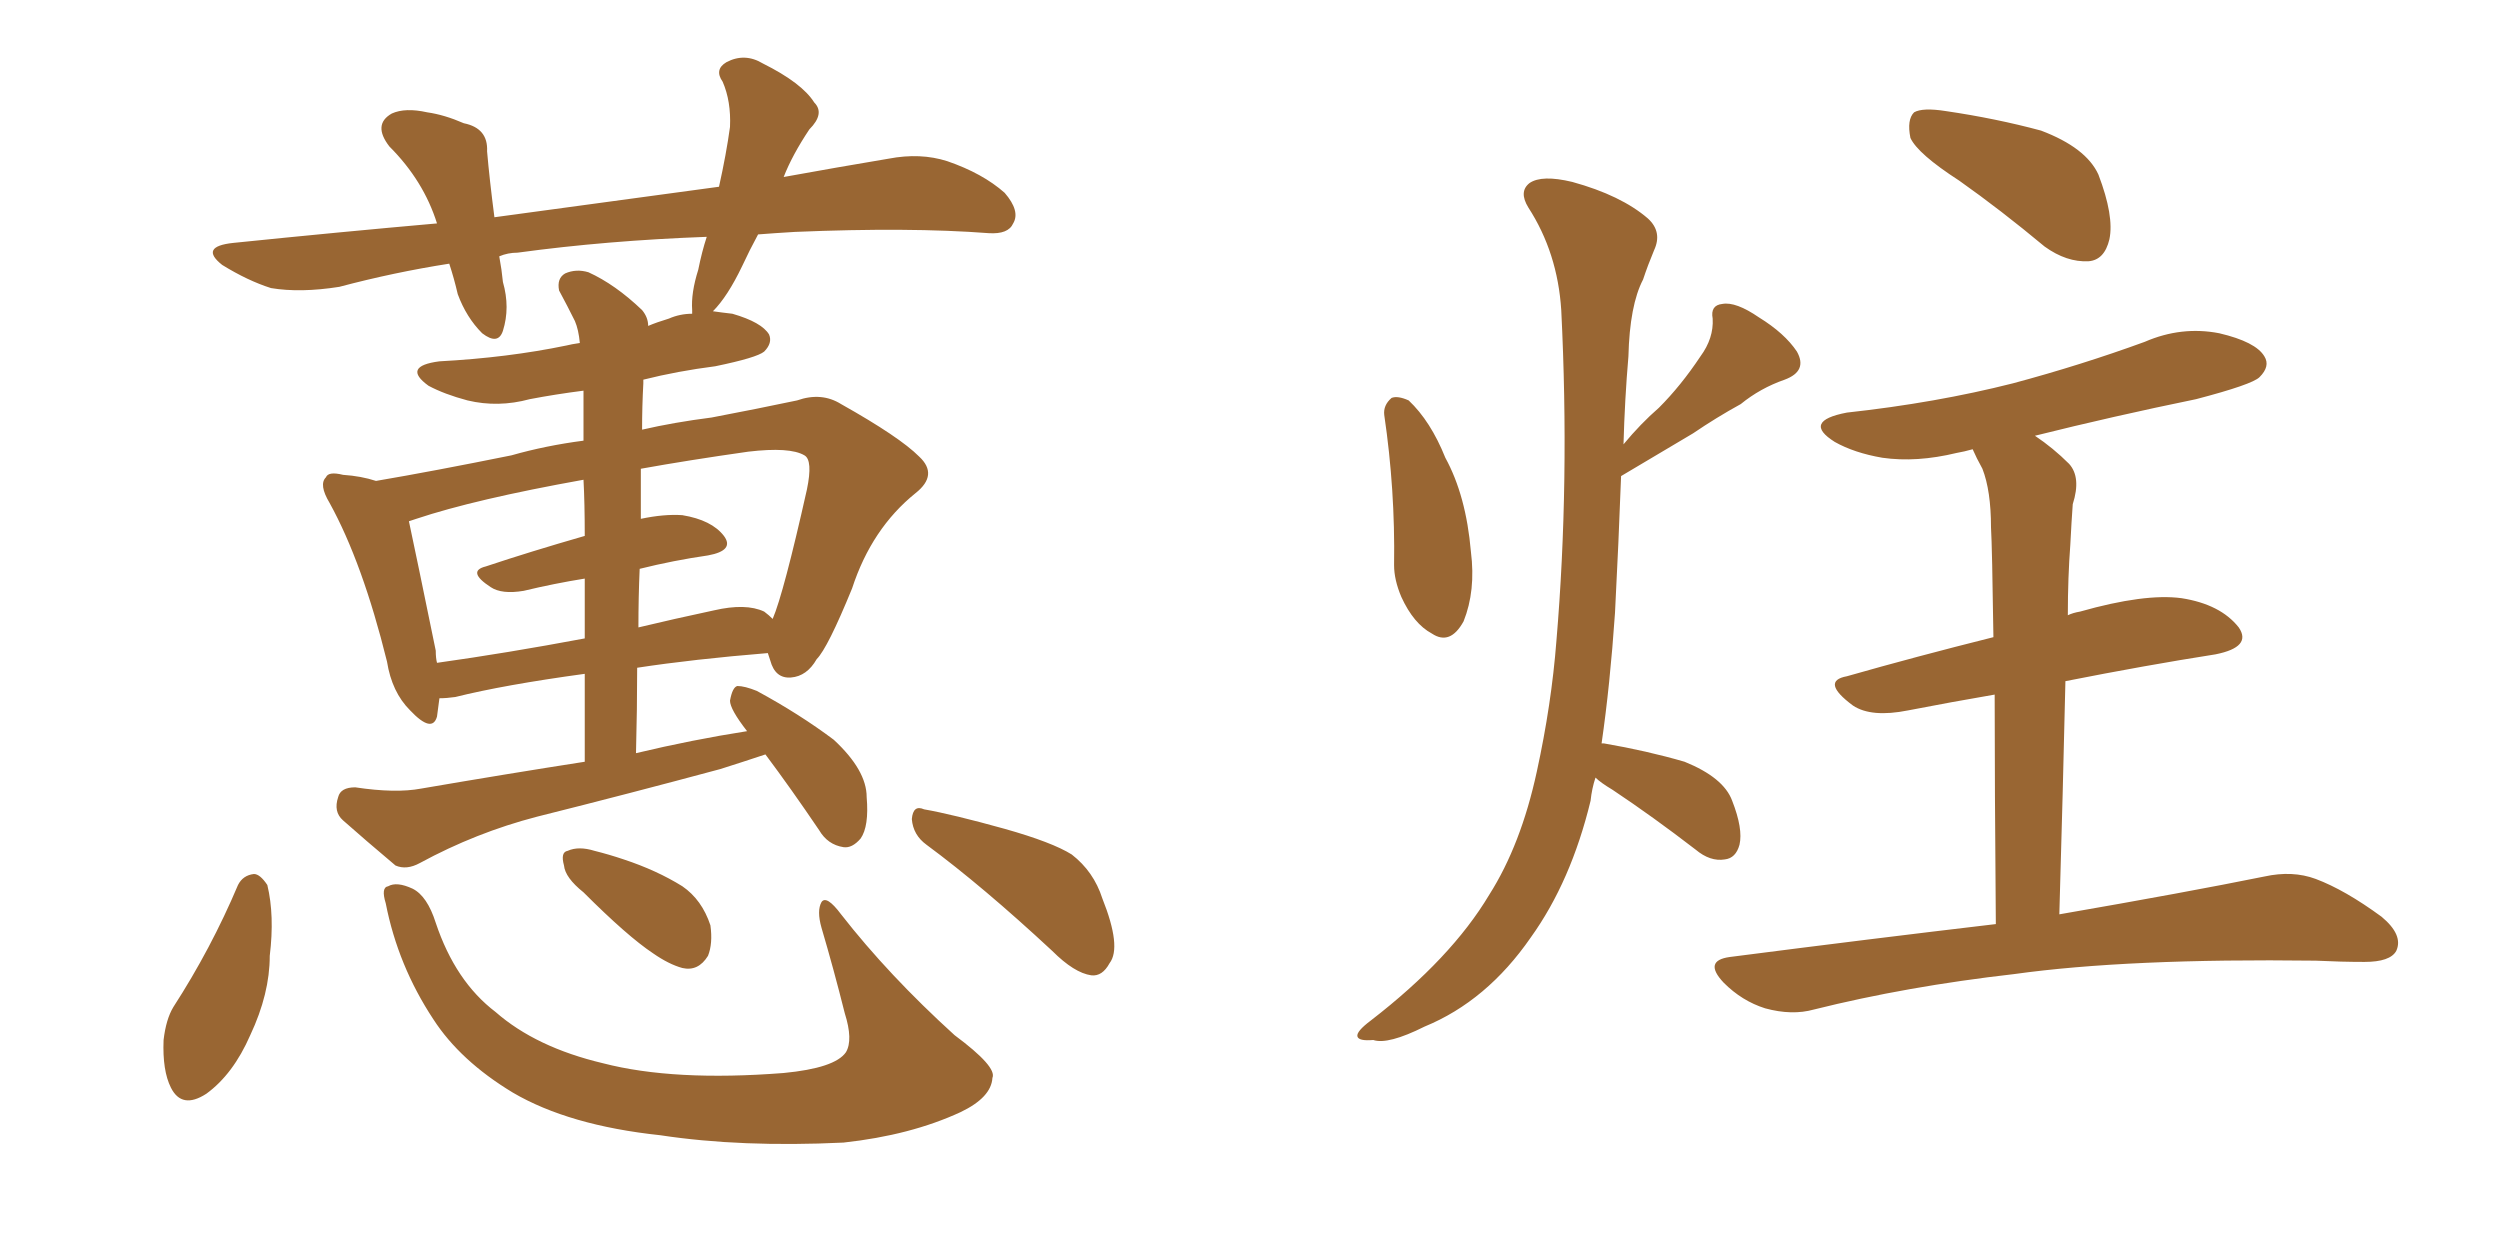 <svg xmlns="http://www.w3.org/2000/svg" xmlns:xlink="http://www.w3.org/1999/xlink" width="300" height="150"><path fill="#996633" padding="10" d="M91.85 90.53L91.85 90.53Q89.21 91.41 86.43 92.29L86.43 92.29Q75.59 95.21 64.45 98.00L64.45 98.00Q57.13 99.90 50.39 103.56L50.39 103.56Q48.78 104.44 47.46 103.86L47.46 103.86Q43.80 100.78 41.16 98.44L41.16 98.44Q39.99 97.41 40.58 95.65L40.58 95.65Q40.87 94.48 42.63 94.48L42.63 94.48Q47.46 95.21 50.54 94.63L50.54 94.63Q60.79 92.87 70.17 91.41L70.17 91.41Q70.17 85.69 70.17 80.86L70.17 80.86Q60.50 82.18 54.64 83.64L54.64 83.64Q53.61 83.79 52.73 83.79L52.73 83.79Q52.59 84.96 52.44 85.99L52.44 85.99Q51.86 88.04 49.22 85.25L49.22 85.25Q47.02 83.06 46.44 79.39L46.44 79.39Q43.51 67.53 39.55 60.35L39.55 60.35Q38.23 58.15 39.11 57.28L39.11 57.28Q39.40 56.54 41.16 56.98L41.16 56.98Q43.36 57.13 45.12 57.71L45.12 57.71Q52.00 56.54 61.38 54.64L61.38 54.64Q65.48 53.47 70.02 52.88L70.02 52.88Q70.02 48.78 70.02 46.88L70.02 46.88Q66.65 47.31 63.57 47.90L63.57 47.90Q59.77 48.93 56.10 48.05L56.10 48.05Q53.32 47.31 51.42 46.29L51.42 46.29Q48.19 43.95 52.73 43.36L52.73 43.36Q60.94 42.92 67.97 41.46L67.97 41.46Q68.55 41.31 69.58 41.16L69.58 41.16Q69.43 39.55 68.99 38.53L68.99 38.53Q68.12 36.77 67.09 34.86L67.09 34.86Q66.80 33.40 67.82 32.81L67.82 32.81Q69.14 32.23 70.61 32.67L70.61 32.67Q73.83 34.13 77.05 37.21L77.05 37.21Q77.78 38.09 77.78 39.11L77.78 39.11Q78.81 38.67 80.27 38.23L80.27 38.23Q81.59 37.65 83.06 37.65L83.06 37.65Q83.06 37.35 83.06 37.21L83.06 37.21Q82.91 35.16 83.79 32.37L83.79 32.37Q84.23 30.18 84.81 28.42L84.81 28.42Q72.80 28.86 62.11 30.32L62.11 30.32Q60.94 30.32 59.91 30.76L59.91 30.76Q60.21 32.37 60.35 33.84L60.35 33.84Q61.23 36.91 60.35 39.70L60.35 39.70Q59.77 41.46 57.86 39.99L57.86 39.99Q55.96 38.09 54.93 35.30L54.93 35.30Q54.49 33.40 53.91 31.64L53.91 31.64Q47.31 32.67 40.72 34.42L40.72 34.42Q36.04 35.16 32.52 34.57L32.52 34.57Q29.74 33.69 26.66 31.79L26.66 31.79Q23.88 29.59 27.98 29.15L27.98 29.15Q40.87 27.83 52.44 26.81L52.44 26.81Q50.83 21.68 46.73 17.58L46.73 17.58Q44.68 14.94 47.02 13.62L47.02 13.62Q48.63 12.89 51.27 13.48L51.27 13.48Q53.32 13.77 55.66 14.79L55.66 14.79Q58.59 15.38 58.45 18.16L58.45 18.16Q58.74 21.53 59.33 26.07L59.33 26.07Q73.39 24.17 86.28 22.41L86.28 22.41Q87.16 18.46 87.60 15.23L87.60 15.23Q87.74 12.16 86.72 9.81L86.72 9.81Q85.69 8.35 87.16 7.47L87.16 7.47Q89.36 6.30 91.55 7.62L91.55 7.62Q96.24 9.96 97.71 12.30L97.71 12.30Q99.02 13.62 97.12 15.53L97.12 15.53Q95.07 18.60 94.04 21.24L94.04 21.24Q100.49 20.07 106.64 19.04L106.64 19.04Q110.45 18.31 113.67 19.34L113.67 19.34Q117.92 20.80 120.56 23.14L120.56 23.14Q122.46 25.34 121.58 26.81L121.58 26.81Q121.00 28.13 118.65 27.98L118.65 27.98Q109.13 27.25 95.36 27.83L95.36 27.83Q92.87 27.98 90.97 28.13L90.97 28.13Q89.94 30.03 89.06 31.93L89.06 31.93Q87.30 35.60 85.55 37.35L85.55 37.35Q86.57 37.50 87.89 37.65L87.89 37.65Q91.41 38.67 92.29 40.14L92.29 40.14Q92.72 41.16 91.70 42.19L91.70 42.19Q90.82 42.92 85.84 43.95L85.84 43.95Q81.30 44.53 77.20 45.56L77.20 45.56Q77.20 45.85 77.20 46.00L77.20 46.00Q77.05 48.78 77.05 51.56L77.05 51.56Q80.86 50.68 85.40 50.10L85.40 50.10Q90.82 49.07 95.65 48.05L95.65 48.05Q98.58 47.02 100.93 48.49L100.93 48.49Q107.96 52.44 110.30 54.79L110.30 54.79Q112.65 56.98 109.86 59.18L109.86 59.18Q104.59 63.43 102.25 70.61L102.25 70.61Q99.32 77.78 98.00 79.10L98.00 79.10Q96.83 81.15 94.92 81.30L94.92 81.30Q93.02 81.45 92.43 79.25L92.43 79.25Q92.29 78.81 92.14 78.37L92.14 78.37Q83.20 79.10 76.46 80.13L76.46 80.13Q76.46 84.96 76.32 90.38L76.32 90.38Q83.06 88.77 89.65 87.74L89.65 87.74Q87.60 85.11 87.60 84.08L87.60 84.08Q87.89 82.47 88.48 82.32L88.48 82.32Q89.36 82.32 90.82 82.91L90.82 82.91Q95.95 85.69 100.05 88.77L100.05 88.77Q104.00 92.43 104.00 95.65L104.00 95.65Q104.30 99.17 103.27 100.63L103.27 100.63Q102.25 101.81 101.22 101.66L101.22 101.66Q99.32 101.37 98.29 99.61L98.29 99.61Q94.92 94.63 91.85 90.53ZM76.76 68.26L76.76 68.26Q76.61 71.63 76.61 75.29L76.61 75.29Q80.86 74.27 85.69 73.24L85.69 73.24Q89.50 72.36 91.70 73.39L91.70 73.39Q92.29 73.83 92.72 74.27L92.72 74.27Q94.04 71.19 96.83 58.74L96.83 58.74Q97.56 55.22 96.53 54.64L96.53 54.64Q94.78 53.61 89.79 54.20L89.79 54.20Q82.62 55.22 76.90 56.25L76.90 56.25Q76.90 59.18 76.90 62.26L76.90 62.26Q79.69 61.67 81.88 61.82L81.88 61.82Q85.40 62.40 86.87 64.31L86.87 64.31Q88.18 66.06 84.96 66.65L84.96 66.65Q80.86 67.24 76.76 68.26ZM70.17 64.31L70.17 64.31Q70.17 60.35 70.02 57.57L70.02 57.57Q56.98 59.91 49.95 62.26L49.95 62.26Q49.51 62.40 49.07 62.55L49.07 62.55Q49.95 66.65 52.29 78.08L52.29 78.08Q52.29 78.96 52.44 79.54L52.44 79.54Q60.79 78.37 70.17 76.61L70.17 76.61Q70.17 72.66 70.17 69.43L70.17 69.43Q66.50 70.02 62.84 70.90L62.84 70.90Q60.21 71.34 58.89 70.46L58.89 70.46Q55.96 68.55 58.30 67.97L58.30 67.97Q63.57 66.21 70.17 64.31ZM28.56 106.20L28.56 106.20Q29.15 105.03 30.47 104.88L30.47 104.88Q31.20 104.88 32.08 106.20L32.08 106.20Q32.96 109.86 32.37 114.70L32.37 114.70Q32.37 119.24 30.03 124.22L30.03 124.22Q27.98 128.91 24.76 131.25L24.76 131.25Q21.83 133.15 20.51 130.52L20.51 130.52Q19.48 128.47 19.63 124.80L19.63 124.80Q19.92 122.31 20.80 120.85L20.80 120.85Q25.34 113.82 28.56 106.20ZM46.29 108.40L46.29 108.40Q45.70 106.49 46.58 106.35L46.58 106.35Q47.61 105.76 49.51 106.64L49.51 106.64Q51.27 107.52 52.29 110.74L52.29 110.74Q54.64 117.77 59.47 121.44L59.47 121.44Q64.31 125.68 72.36 127.59L72.36 127.59Q80.86 129.79 94.04 128.76L94.04 128.76Q100.20 128.17 101.51 126.27L101.51 126.27Q102.39 124.80 101.37 121.58L101.37 121.58Q100.05 116.31 98.58 111.33L98.58 111.33Q98.00 109.28 98.58 108.25L98.58 108.25Q99.17 107.37 100.93 109.72L100.93 109.72Q106.64 117.04 114.55 124.22L114.55 124.22Q119.68 128.03 119.09 129.35L119.09 129.35Q118.95 131.69 115.28 133.45L115.28 133.45Q109.28 136.23 101.22 137.11L101.22 137.11Q88.92 137.70 79.25 136.23L79.25 136.23Q68.26 135.06 61.52 131.10L61.52 131.10Q55.22 127.29 52.00 122.31L52.00 122.31Q47.75 115.87 46.29 108.40ZM70.02 107.08L70.02 107.08Q67.82 105.32 67.68 103.86L67.68 103.86Q67.24 102.25 68.12 102.10L68.12 102.10Q69.43 101.51 71.34 102.10L71.34 102.10Q73.10 102.54 74.85 103.13L74.85 103.13Q78.81 104.44 81.88 106.35L81.88 106.35Q84.23 107.96 85.25 111.04L85.25 111.04Q85.55 113.23 84.96 114.70L84.96 114.70Q83.79 116.60 81.88 116.16L81.88 116.16Q80.27 115.72 78.37 114.40L78.37 114.40Q75.29 112.35 70.02 107.08ZM111.18 101.37L111.18 101.37L111.18 101.37Q109.57 100.20 109.42 98.29L109.42 98.29Q109.57 96.53 110.89 97.12L110.89 97.12Q114.26 97.71 120.56 99.46L120.56 99.46Q126.27 101.07 128.61 102.54L128.61 102.54Q131.25 104.59 132.28 107.81L132.28 107.81Q134.62 113.67 133.15 115.58L133.15 115.58Q132.28 117.19 130.96 117.04L130.96 117.04Q128.91 116.75 126.27 114.11L126.27 114.11Q117.92 106.35 111.18 101.37ZM166.11 49.80L166.11 49.80Q165.97 48.63 166.99 47.75L166.99 47.75Q167.72 47.46 169.04 48.05L169.04 48.05Q171.68 50.54 173.44 54.93L173.44 54.93Q175.93 59.47 176.51 66.21L176.51 66.21Q177.10 70.90 175.63 74.56L175.63 74.56Q174.02 77.49 171.83 76.03L171.83 76.03Q169.63 74.85 168.16 71.63L168.16 71.63Q167.29 69.58 167.29 67.82L167.29 67.82Q167.43 58.74 166.11 49.80ZM191.46 93.31L191.46 93.31Q191.02 94.63 190.87 96.09L190.87 96.09Q188.53 105.76 183.69 112.50L183.69 112.50Q178.42 120.12 170.95 123.19L170.95 123.19Q166.55 125.39 164.79 124.80L164.79 124.80Q163.04 124.95 162.89 124.37L162.89 124.37Q162.74 123.78 164.50 122.46L164.50 122.46Q174.17 114.99 178.71 107.37L178.71 107.37Q182.52 101.37 184.42 92.58L184.42 92.58Q186.18 84.52 186.77 76.90L186.77 76.90Q188.38 57.86 187.35 37.21L187.35 37.21Q186.91 30.32 183.40 24.90L183.40 24.90Q182.23 23.00 183.54 21.97L183.54 21.97Q185.01 20.95 188.67 21.83L188.67 21.83Q194.53 23.44 197.75 26.22L197.75 26.22Q199.51 27.83 198.49 30.03L198.49 30.03Q197.75 31.79 197.17 33.54L197.17 33.54Q195.56 36.62 195.41 42.77L195.41 42.77Q194.97 47.90 194.82 53.32L194.82 53.32Q196.88 50.83 199.07 48.93L199.07 48.93Q201.71 46.29 204.05 42.77L204.05 42.77Q205.66 40.58 205.52 38.23L205.52 38.23Q205.22 36.62 206.69 36.47L206.69 36.47Q208.30 36.18 211.08 38.09L211.08 38.09Q214.16 39.99 215.63 42.19L215.63 42.19Q216.94 44.53 214.16 45.56L214.16 45.56Q211.23 46.58 208.89 48.49L208.89 48.49Q205.96 50.10 203.17 52.00L203.17 52.00Q199.95 53.91 194.53 57.13L194.53 57.13Q194.24 65.04 193.80 73.54L193.80 73.54Q193.21 82.18 192.19 89.21L192.19 89.21Q192.48 89.21 192.48 89.21L192.48 89.21Q197.61 90.09 202.15 91.41L202.15 91.41Q206.84 93.31 207.86 96.09L207.86 96.09Q209.18 99.46 208.74 101.37L208.74 101.37Q208.30 102.98 206.98 103.13L206.98 103.13Q205.22 103.42 203.47 101.95L203.47 101.95Q198.34 98.00 193.51 94.78L193.51 94.78Q192.04 93.90 191.46 93.31ZM235.11 21.68L235.11 21.68Q230.13 18.46 229.25 16.55L229.25 16.55Q228.81 14.36 229.69 13.48L229.69 13.48Q230.71 12.89 233.50 13.33L233.50 13.33Q239.50 14.21 244.92 15.67L244.92 15.67Q250.34 17.72 251.81 20.95L251.81 20.95Q253.71 25.93 253.13 28.71L253.13 28.71Q252.54 31.20 250.63 31.35L250.63 31.35Q248.00 31.49 245.36 29.59L245.36 29.59Q240.09 25.20 235.11 21.68ZM239.50 110.89L239.50 110.89L239.50 110.89Q239.36 94.04 239.36 83.35L239.36 83.35Q234.23 84.23 228.96 85.25L228.96 85.25Q224.56 86.13 222.36 84.67L222.36 84.67Q218.41 81.74 221.63 81.15L221.63 81.15Q229.83 78.81 239.21 76.46L239.21 76.46Q239.06 65.63 238.92 63.28L238.92 63.28Q238.92 58.89 237.89 56.25L237.89 56.25Q237.16 54.93 236.72 53.91L236.72 53.91Q235.69 54.20 234.81 54.35L234.81 54.35Q229.98 55.52 225.88 54.93L225.88 54.93Q222.51 54.35 220.17 53.03L220.17 53.03Q216.21 50.54 221.63 49.51L221.63 49.51Q232.32 48.34 241.55 46.00L241.55 46.00Q249.76 43.80 257.37 41.02L257.37 41.02Q261.77 39.11 266.31 39.99L266.31 39.99Q270.70 41.02 271.73 42.77L271.73 42.77Q272.46 43.95 271.14 45.26L271.14 45.26Q270.26 46.14 263.53 47.90L263.53 47.90Q253.56 49.95 244.19 52.29L244.19 52.29Q246.39 53.76 248.29 55.66L248.29 55.66Q249.76 57.28 248.73 60.50L248.73 60.50Q248.58 62.55 248.44 65.33L248.44 65.33Q248.14 69.29 248.14 73.83L248.14 73.83Q248.73 73.54 249.61 73.39L249.61 73.39Q257.37 71.19 261.77 71.78L261.77 71.78Q266.46 72.51 268.65 75.29L268.65 75.29Q270.26 77.64 265.87 78.52L265.87 78.52Q257.52 79.83 247.85 81.74L247.85 81.74Q247.56 94.63 247.12 109.72L247.12 109.72Q262.35 107.08 271.73 105.18L271.73 105.18Q275.10 104.44 277.88 105.47L277.88 105.47Q281.40 106.79 285.79 110.01L285.79 110.01Q288.43 112.21 287.55 114.11L287.55 114.11Q286.82 115.43 283.74 115.43L283.74 115.43Q280.96 115.43 277.88 115.28L277.88 115.28Q255.32 114.99 241.70 116.89L241.70 116.89Q228.81 118.36 217.68 121.14L217.68 121.14Q215.04 121.88 211.82 121.00L211.82 121.00Q209.03 120.12 206.84 117.92L206.84 117.92Q204.35 115.28 207.57 114.84L207.57 114.84Q224.56 112.65 239.50 110.89Z"/></svg>